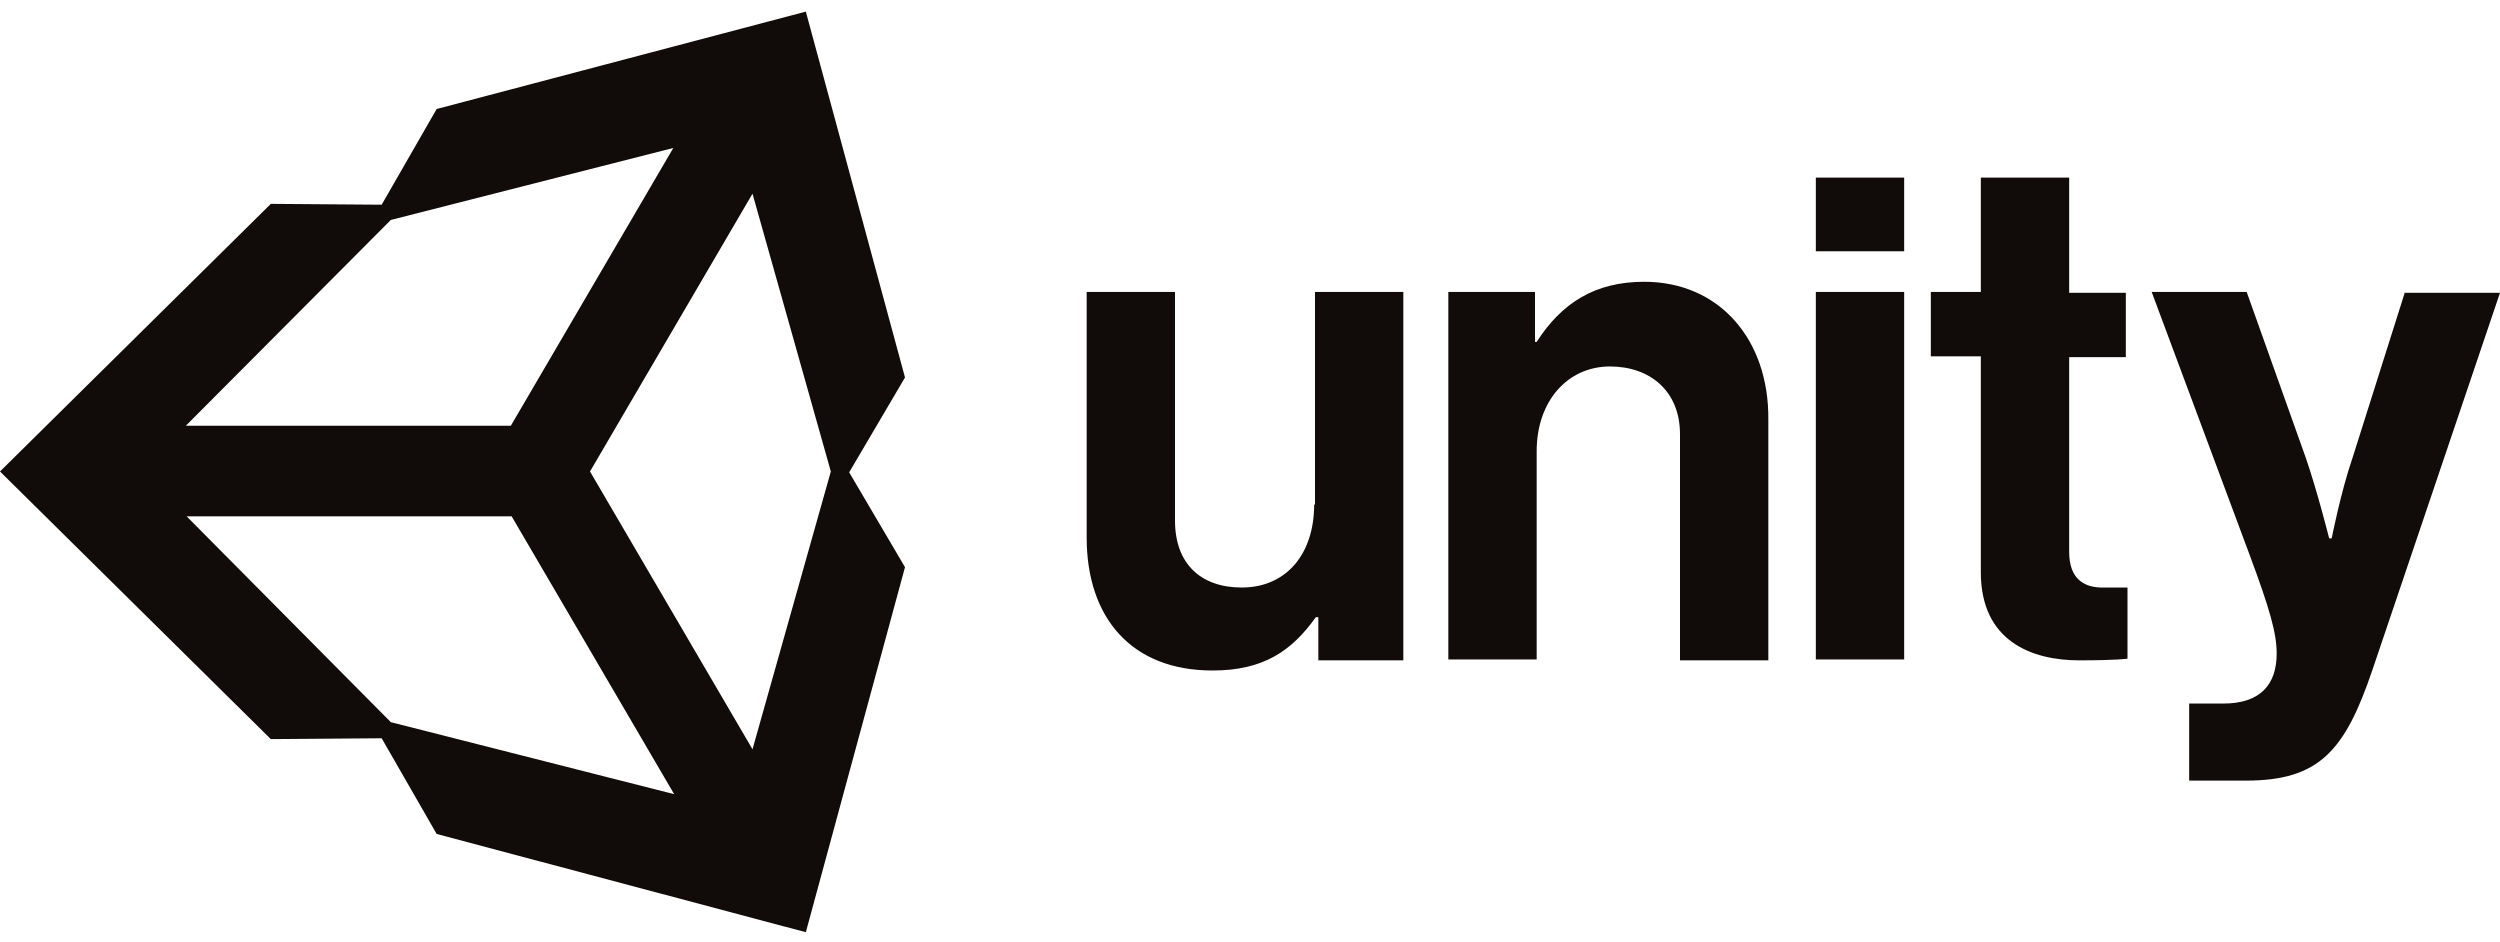 <svg width="138" height="52" viewBox="0 0 138 52" fill="none" xmlns="http://www.w3.org/2000/svg">
<g clip-path="url(#clip0_9386_33628)">
<path d="M41.538 41.36L32.568 26.026L41.538 10.692L45.862 26.026L41.538 41.36ZM21.574 39.864L10.304 28.503H28.244L37.214 43.838L21.574 39.864ZM21.574 12.141L37.168 8.167L28.198 23.501H10.258L21.574 12.141ZM44.482 0.641L24.104 6.017L21.068 11.3L14.95 11.253L0 26.026L14.95 40.799L21.068 40.752L24.104 46.035L44.482 51.458L49.956 31.308L46.874 26.073L49.956 20.837L44.482 0.641ZM90.758 15.554C88.044 15.554 86.204 16.723 84.824 18.873H84.732V16.115H79.948V36.404H84.824V24.904C84.824 22.146 86.526 20.229 88.872 20.229C91.08 20.229 92.736 21.585 92.736 23.969V36.451H97.612V23.174C97.658 18.733 94.898 15.554 90.758 15.554ZM72.542 27.849C72.542 30.561 71.024 32.431 68.54 32.431C66.286 32.431 64.86 31.122 64.86 28.738V16.115H59.984V29.672C59.984 34.114 62.468 37.012 66.93 37.012C69.736 37.012 71.3 35.937 72.634 34.067H72.772V36.451H77.464V16.115H72.588V27.849H72.542ZM100.234 16.115H105.11V36.404H100.234V16.115ZM100.234 9.804H105.11V13.871H100.234V9.804ZM132.756 16.115L129.858 25.278C129.214 27.148 128.708 29.719 128.708 29.719H128.57C128.57 29.719 127.926 27.148 127.282 25.278L124.016 16.115H118.772L124.154 30.561C125.304 33.646 125.672 34.955 125.672 36.077C125.672 37.76 124.798 38.836 122.728 38.836H120.842V43.09H123.97C128.018 43.09 129.444 41.453 130.962 36.965L138 16.162H132.756V16.115ZM114.218 30.467V19.715H117.346V16.162H114.218V9.804H109.342V16.115H106.582V19.668H109.342V31.589C109.342 35.423 112.194 36.451 114.77 36.451C116.886 36.451 117.438 36.358 117.438 36.358V32.431H116.196C115.046 32.477 114.218 31.963 114.218 30.467Z" fill="#110B09"/>
</g>
<defs>
<clipPath id="clip0_9386_33628">
<rect width="138" height="51" fill="white" transform="translate(0 0.641)"/>
</clipPath>
</defs>
</svg>
